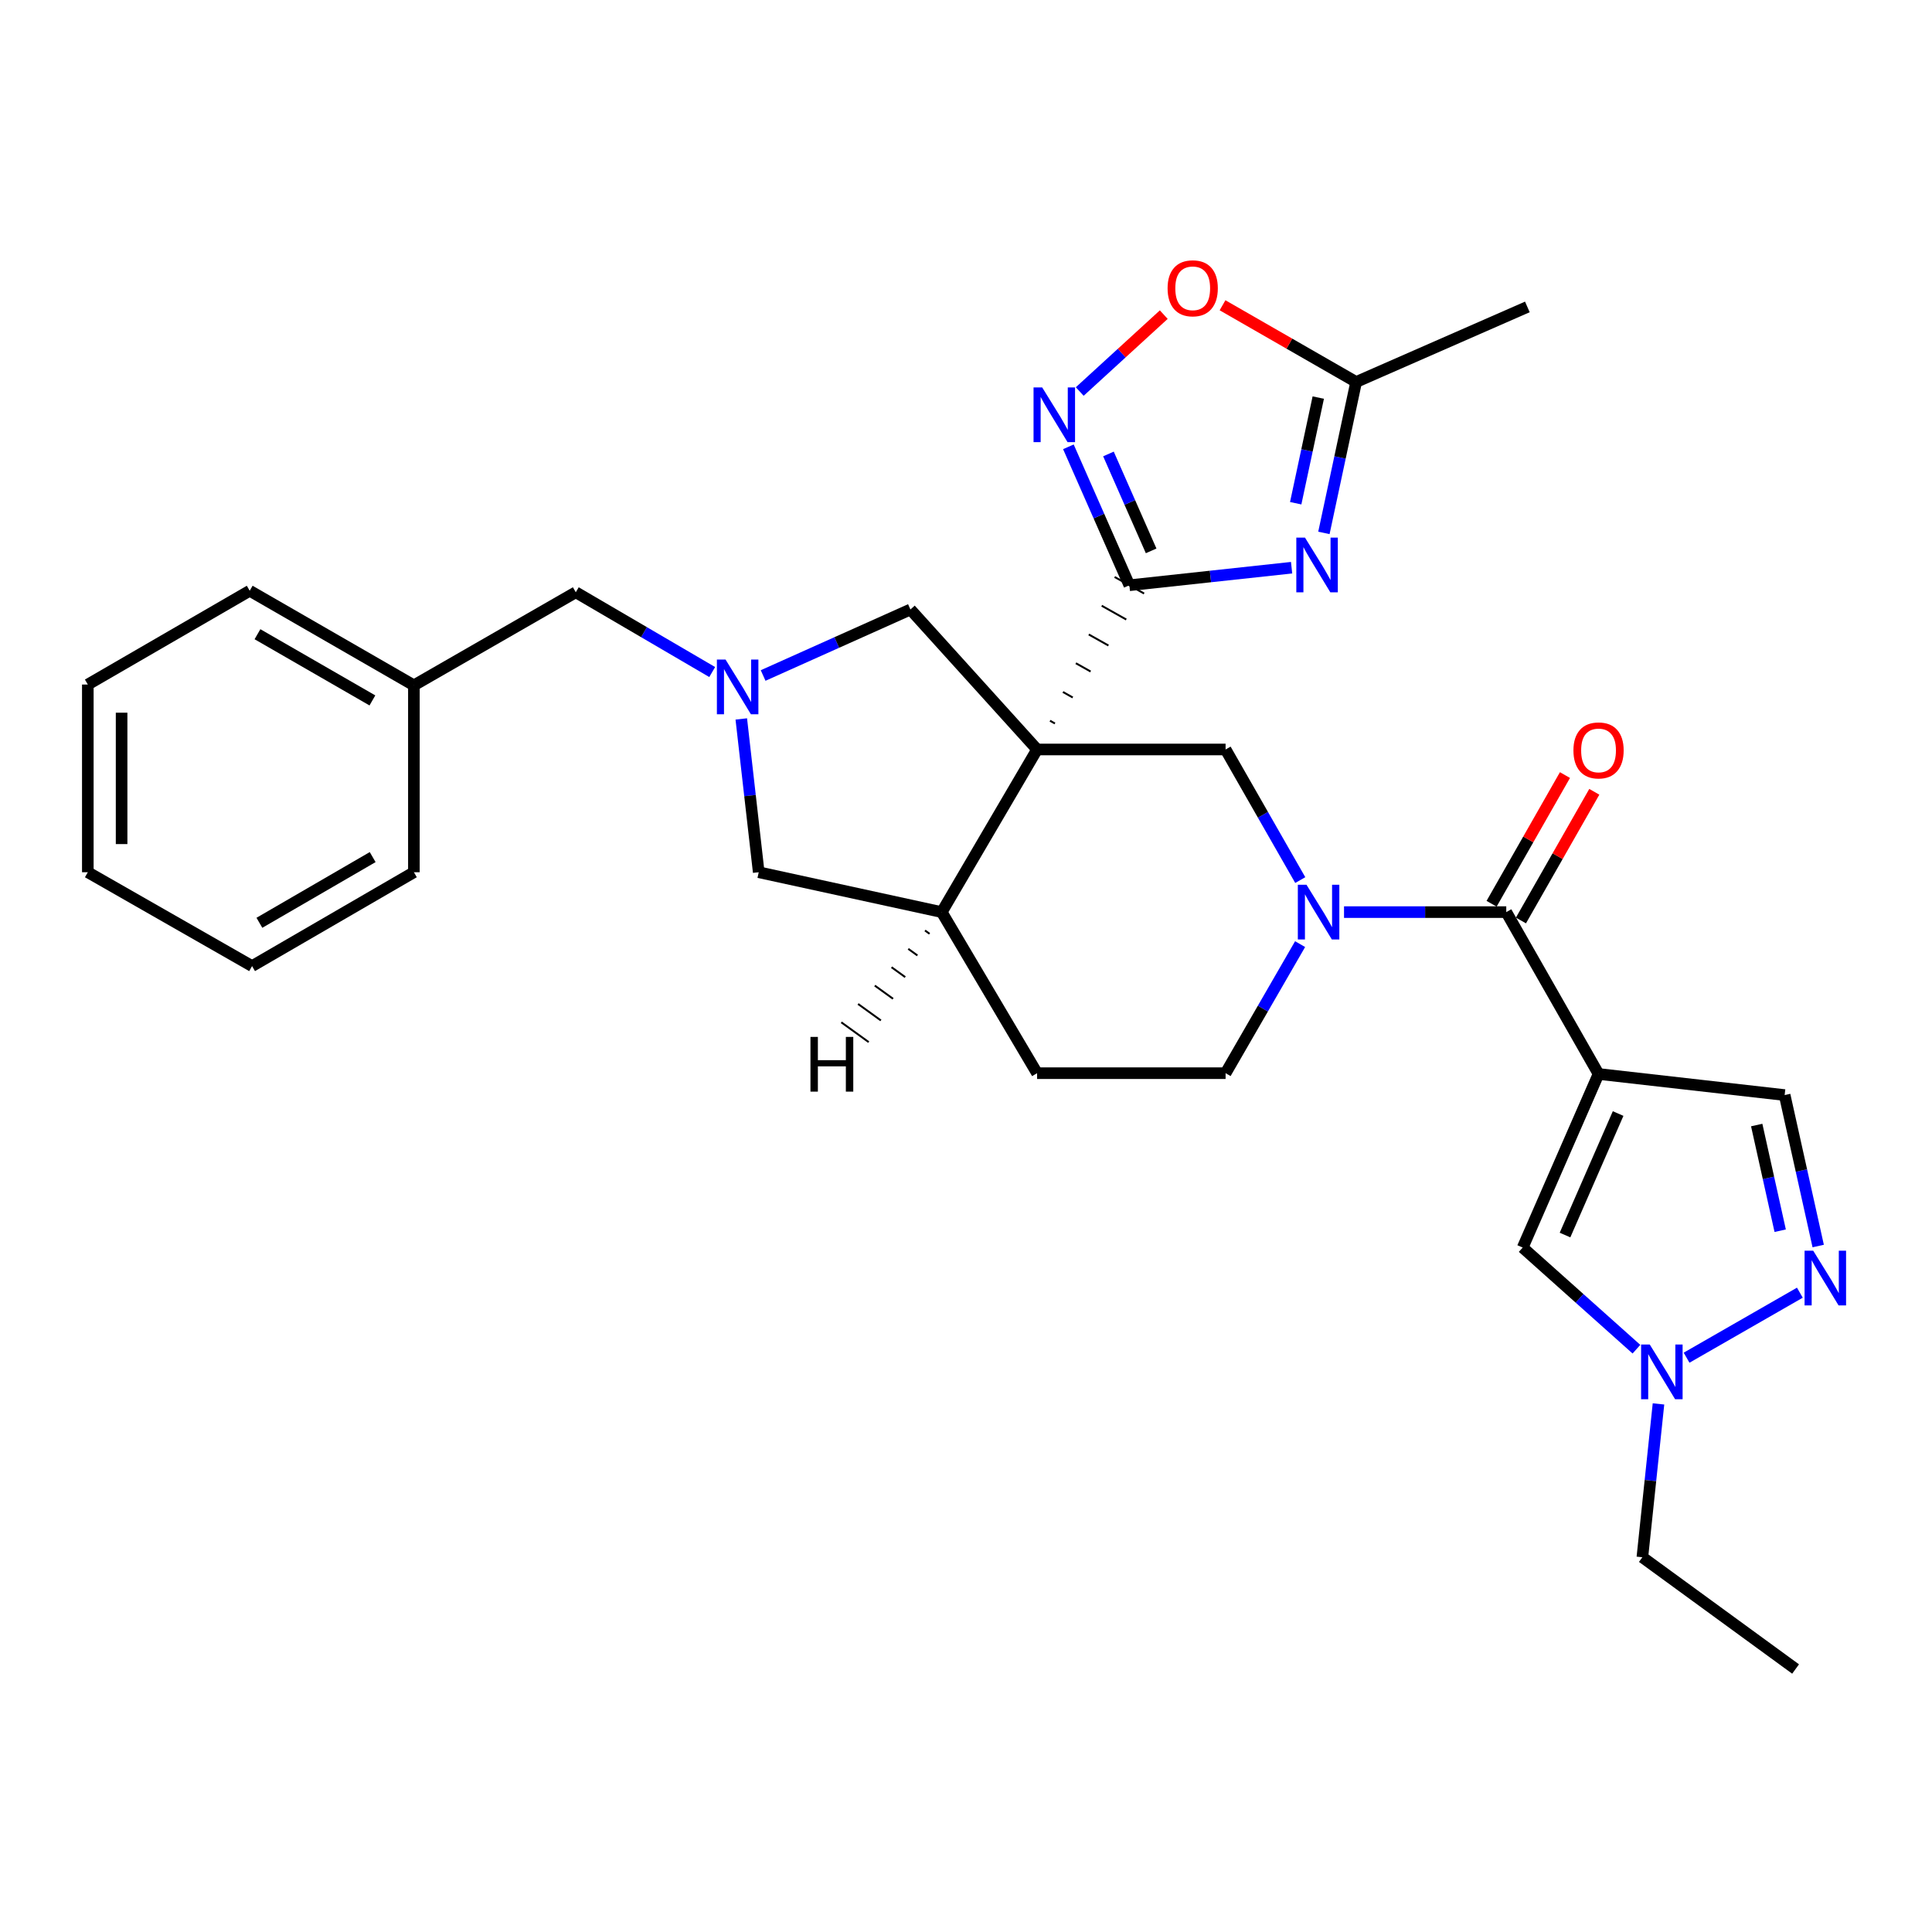 <?xml version='1.0' encoding='iso-8859-1'?>
<svg version='1.1' baseProfile='full'
              xmlns='http://www.w3.org/2000/svg'
                      xmlns:rdkit='http://www.rdkit.org/xml'
                      xmlns:xlink='http://www.w3.org/1999/xlink'
                  xml:space='preserve'
width='1000px' height='1000px' viewBox='0 0 1000 1000'>
<!-- END OF HEADER -->
<rect style='opacity:1.0;fill:#FFFFFF;stroke:none' width='1000' height='1000' x='0' y='0'> </rect>
<path class='bond-0' d='M 546.024,374.473 L 543.484,373.046' style='fill:none;fill-rule:evenodd;stroke:#000000;stroke-width:1.0px;stroke-linecap:butt;stroke-linejoin:miter;stroke-opacity:1' />
<path class='bond-0' d='M 555.255,361.021 L 550.174,358.165' style='fill:none;fill-rule:evenodd;stroke:#000000;stroke-width:1.0px;stroke-linecap:butt;stroke-linejoin:miter;stroke-opacity:1' />
<path class='bond-0' d='M 564.486,347.568 L 556.865,343.285' style='fill:none;fill-rule:evenodd;stroke:#000000;stroke-width:1.0px;stroke-linecap:butt;stroke-linejoin:miter;stroke-opacity:1' />
<path class='bond-0' d='M 573.718,334.115 L 563.555,328.404' style='fill:none;fill-rule:evenodd;stroke:#000000;stroke-width:1.0px;stroke-linecap:butt;stroke-linejoin:miter;stroke-opacity:1' />
<path class='bond-0' d='M 582.949,320.662 L 570.246,313.524' style='fill:none;fill-rule:evenodd;stroke:#000000;stroke-width:1.0px;stroke-linecap:butt;stroke-linejoin:miter;stroke-opacity:1' />
<path class='bond-0' d='M 592.18,307.209 L 576.936,298.643' style='fill:none;fill-rule:evenodd;stroke:#000000;stroke-width:1.0px;stroke-linecap:butt;stroke-linejoin:miter;stroke-opacity:1' />
<path class='bond-6' d='M 536.793,387.926 L 634.363,387.926' style='fill:none;fill-rule:evenodd;stroke:#000000;stroke-width:6px;stroke-linecap:butt;stroke-linejoin:miter;stroke-opacity:1' />
<path class='bond-10' d='M 536.793,387.926 L 487.444,472.11' style='fill:none;fill-rule:evenodd;stroke:#000000;stroke-width:6px;stroke-linecap:butt;stroke-linejoin:miter;stroke-opacity:1' />
<path class='bond-14' d='M 536.793,387.926 L 471.241,315.467' style='fill:none;fill-rule:evenodd;stroke:#000000;stroke-width:6px;stroke-linecap:butt;stroke-linejoin:miter;stroke-opacity:1' />
<path class='bond-2' d='M 584.558,302.926 L 626.543,298.384' style='fill:none;fill-rule:evenodd;stroke:#000000;stroke-width:6px;stroke-linecap:butt;stroke-linejoin:miter;stroke-opacity:1' />
<path class='bond-2' d='M 626.543,298.384 L 668.528,293.842' style='fill:none;fill-rule:evenodd;stroke:#0000FF;stroke-width:6px;stroke-linecap:butt;stroke-linejoin:miter;stroke-opacity:1' />
<path class='bond-5' d='M 584.558,302.926 L 568.779,267.099' style='fill:none;fill-rule:evenodd;stroke:#000000;stroke-width:6px;stroke-linecap:butt;stroke-linejoin:miter;stroke-opacity:1' />
<path class='bond-5' d='M 568.779,267.099 L 552.999,231.271' style='fill:none;fill-rule:evenodd;stroke:#0000FF;stroke-width:6px;stroke-linecap:butt;stroke-linejoin:miter;stroke-opacity:1' />
<path class='bond-5' d='M 595.827,285.13 L 584.781,260.051' style='fill:none;fill-rule:evenodd;stroke:#000000;stroke-width:6px;stroke-linecap:butt;stroke-linejoin:miter;stroke-opacity:1' />
<path class='bond-5' d='M 584.781,260.051 L 573.735,234.972' style='fill:none;fill-rule:evenodd;stroke:#0000FF;stroke-width:6px;stroke-linecap:butt;stroke-linejoin:miter;stroke-opacity:1' />
<path class='bond-1' d='M 827.405,555.886 L 779.64,472.11' style='fill:none;fill-rule:evenodd;stroke:#000000;stroke-width:6px;stroke-linecap:butt;stroke-linejoin:miter;stroke-opacity:1' />
<path class='bond-9' d='M 827.405,555.886 L 788.14,645.733' style='fill:none;fill-rule:evenodd;stroke:#000000;stroke-width:6px;stroke-linecap:butt;stroke-linejoin:miter;stroke-opacity:1' />
<path class='bond-9' d='M 837.538,576.365 L 810.052,639.258' style='fill:none;fill-rule:evenodd;stroke:#000000;stroke-width:6px;stroke-linecap:butt;stroke-linejoin:miter;stroke-opacity:1' />
<path class='bond-12' d='M 827.405,555.886 L 923.732,566.805' style='fill:none;fill-rule:evenodd;stroke:#000000;stroke-width:6px;stroke-linecap:butt;stroke-linejoin:miter;stroke-opacity:1' />
<path class='bond-13' d='M 685.252,275.835 L 693.594,236.778' style='fill:none;fill-rule:evenodd;stroke:#0000FF;stroke-width:6px;stroke-linecap:butt;stroke-linejoin:miter;stroke-opacity:1' />
<path class='bond-13' d='M 693.594,236.778 L 701.936,197.721' style='fill:none;fill-rule:evenodd;stroke:#000000;stroke-width:6px;stroke-linecap:butt;stroke-linejoin:miter;stroke-opacity:1' />
<path class='bond-13' d='M 670.654,260.465 L 676.494,233.125' style='fill:none;fill-rule:evenodd;stroke:#0000FF;stroke-width:6px;stroke-linecap:butt;stroke-linejoin:miter;stroke-opacity:1' />
<path class='bond-13' d='M 676.494,233.125 L 682.333,205.785' style='fill:none;fill-rule:evenodd;stroke:#000000;stroke-width:6px;stroke-linecap:butt;stroke-linejoin:miter;stroke-opacity:1' />
<path class='bond-3' d='M 673.015,455.526 L 653.689,421.726' style='fill:none;fill-rule:evenodd;stroke:#0000FF;stroke-width:6px;stroke-linecap:butt;stroke-linejoin:miter;stroke-opacity:1' />
<path class='bond-3' d='M 653.689,421.726 L 634.363,387.926' style='fill:none;fill-rule:evenodd;stroke:#000000;stroke-width:6px;stroke-linecap:butt;stroke-linejoin:miter;stroke-opacity:1' />
<path class='bond-4' d='M 695.666,472.11 L 737.653,472.11' style='fill:none;fill-rule:evenodd;stroke:#0000FF;stroke-width:6px;stroke-linecap:butt;stroke-linejoin:miter;stroke-opacity:1' />
<path class='bond-4' d='M 737.653,472.11 L 779.64,472.11' style='fill:none;fill-rule:evenodd;stroke:#000000;stroke-width:6px;stroke-linecap:butt;stroke-linejoin:miter;stroke-opacity:1' />
<path class='bond-31' d='M 672.932,488.677 L 653.648,522.077' style='fill:none;fill-rule:evenodd;stroke:#0000FF;stroke-width:6px;stroke-linecap:butt;stroke-linejoin:miter;stroke-opacity:1' />
<path class='bond-31' d='M 653.648,522.077 L 634.363,555.478' style='fill:none;fill-rule:evenodd;stroke:#000000;stroke-width:6px;stroke-linecap:butt;stroke-linejoin:miter;stroke-opacity:1' />
<path class='bond-18' d='M 787.235,476.44 L 806.223,443.138' style='fill:none;fill-rule:evenodd;stroke:#000000;stroke-width:6px;stroke-linecap:butt;stroke-linejoin:miter;stroke-opacity:1' />
<path class='bond-18' d='M 806.223,443.138 L 825.21,409.835' style='fill:none;fill-rule:evenodd;stroke:#FF0000;stroke-width:6px;stroke-linecap:butt;stroke-linejoin:miter;stroke-opacity:1' />
<path class='bond-18' d='M 772.045,467.78 L 791.033,434.477' style='fill:none;fill-rule:evenodd;stroke:#000000;stroke-width:6px;stroke-linecap:butt;stroke-linejoin:miter;stroke-opacity:1' />
<path class='bond-18' d='M 791.033,434.477 L 810.02,401.175' style='fill:none;fill-rule:evenodd;stroke:#FF0000;stroke-width:6px;stroke-linecap:butt;stroke-linejoin:miter;stroke-opacity:1' />
<path class='bond-15' d='M 558.869,202.651 L 580.615,182.75' style='fill:none;fill-rule:evenodd;stroke:#0000FF;stroke-width:6px;stroke-linecap:butt;stroke-linejoin:miter;stroke-opacity:1' />
<path class='bond-15' d='M 580.615,182.75 L 602.362,162.849' style='fill:none;fill-rule:evenodd;stroke:#FF0000;stroke-width:6px;stroke-linecap:butt;stroke-linejoin:miter;stroke-opacity:1' />
<path class='bond-7' d='M 394.992,349.637 L 433.116,332.552' style='fill:none;fill-rule:evenodd;stroke:#0000FF;stroke-width:6px;stroke-linecap:butt;stroke-linejoin:miter;stroke-opacity:1' />
<path class='bond-7' d='M 433.116,332.552 L 471.241,315.467' style='fill:none;fill-rule:evenodd;stroke:#000000;stroke-width:6px;stroke-linecap:butt;stroke-linejoin:miter;stroke-opacity:1' />
<path class='bond-20' d='M 368.635,347.849 L 333.331,327.204' style='fill:none;fill-rule:evenodd;stroke:#0000FF;stroke-width:6px;stroke-linecap:butt;stroke-linejoin:miter;stroke-opacity:1' />
<path class='bond-20' d='M 333.331,327.204 L 298.026,306.559' style='fill:none;fill-rule:evenodd;stroke:#000000;stroke-width:6px;stroke-linecap:butt;stroke-linejoin:miter;stroke-opacity:1' />
<path class='bond-30' d='M 383.687,372.122 L 388.199,411.795' style='fill:none;fill-rule:evenodd;stroke:#0000FF;stroke-width:6px;stroke-linecap:butt;stroke-linejoin:miter;stroke-opacity:1' />
<path class='bond-30' d='M 388.199,411.795 L 392.711,451.467' style='fill:none;fill-rule:evenodd;stroke:#000000;stroke-width:6px;stroke-linecap:butt;stroke-linejoin:miter;stroke-opacity:1' />
<path class='bond-8' d='M 941.097,644.943 L 932.415,605.874' style='fill:none;fill-rule:evenodd;stroke:#0000FF;stroke-width:6px;stroke-linecap:butt;stroke-linejoin:miter;stroke-opacity:1' />
<path class='bond-8' d='M 932.415,605.874 L 923.732,566.805' style='fill:none;fill-rule:evenodd;stroke:#000000;stroke-width:6px;stroke-linecap:butt;stroke-linejoin:miter;stroke-opacity:1' />
<path class='bond-8' d='M 921.423,637.016 L 915.345,609.667' style='fill:none;fill-rule:evenodd;stroke:#0000FF;stroke-width:6px;stroke-linecap:butt;stroke-linejoin:miter;stroke-opacity:1' />
<path class='bond-8' d='M 915.345,609.667 L 909.268,582.319' style='fill:none;fill-rule:evenodd;stroke:#000000;stroke-width:6px;stroke-linecap:butt;stroke-linejoin:miter;stroke-opacity:1' />
<path class='bond-33' d='M 931.604,669.093 L 872.971,702.745' style='fill:none;fill-rule:evenodd;stroke:#0000FF;stroke-width:6px;stroke-linecap:butt;stroke-linejoin:miter;stroke-opacity:1' />
<path class='bond-11' d='M 788.14,645.733 L 817.578,672.035' style='fill:none;fill-rule:evenodd;stroke:#000000;stroke-width:6px;stroke-linecap:butt;stroke-linejoin:miter;stroke-opacity:1' />
<path class='bond-11' d='M 817.578,672.035 L 847.017,698.337' style='fill:none;fill-rule:evenodd;stroke:#0000FF;stroke-width:6px;stroke-linecap:butt;stroke-linejoin:miter;stroke-opacity:1' />
<path class='bond-16' d='M 487.444,472.11 L 392.711,451.467' style='fill:none;fill-rule:evenodd;stroke:#000000;stroke-width:6px;stroke-linecap:butt;stroke-linejoin:miter;stroke-opacity:1' />
<path class='bond-19' d='M 487.444,472.11 L 536.793,555.478' style='fill:none;fill-rule:evenodd;stroke:#000000;stroke-width:6px;stroke-linecap:butt;stroke-linejoin:miter;stroke-opacity:1' />
<path class='bond-35' d='M 478.781,481.618 L 481.144,483.324' style='fill:none;fill-rule:evenodd;stroke:#000000;stroke-width:1.0px;stroke-linecap:butt;stroke-linejoin:miter;stroke-opacity:1' />
<path class='bond-35' d='M 470.117,491.126 L 474.843,494.538' style='fill:none;fill-rule:evenodd;stroke:#000000;stroke-width:1.0px;stroke-linecap:butt;stroke-linejoin:miter;stroke-opacity:1' />
<path class='bond-35' d='M 461.454,500.634 L 468.542,505.752' style='fill:none;fill-rule:evenodd;stroke:#000000;stroke-width:1.0px;stroke-linecap:butt;stroke-linejoin:miter;stroke-opacity:1' />
<path class='bond-35' d='M 452.79,510.142 L 462.241,516.966' style='fill:none;fill-rule:evenodd;stroke:#000000;stroke-width:1.0px;stroke-linecap:butt;stroke-linejoin:miter;stroke-opacity:1' />
<path class='bond-35' d='M 444.127,519.649 L 455.94,528.18' style='fill:none;fill-rule:evenodd;stroke:#000000;stroke-width:1.0px;stroke-linecap:butt;stroke-linejoin:miter;stroke-opacity:1' />
<path class='bond-35' d='M 435.464,529.157 L 449.639,539.394' style='fill:none;fill-rule:evenodd;stroke:#000000;stroke-width:1.0px;stroke-linecap:butt;stroke-linejoin:miter;stroke-opacity:1' />
<path class='bond-22' d='M 858.43,726.662 L 854.259,766.345' style='fill:none;fill-rule:evenodd;stroke:#0000FF;stroke-width:6px;stroke-linecap:butt;stroke-linejoin:miter;stroke-opacity:1' />
<path class='bond-22' d='M 854.259,766.345 L 850.088,806.029' style='fill:none;fill-rule:evenodd;stroke:#000000;stroke-width:6px;stroke-linecap:butt;stroke-linejoin:miter;stroke-opacity:1' />
<path class='bond-23' d='M 701.936,197.721 L 790.559,158.863' style='fill:none;fill-rule:evenodd;stroke:#000000;stroke-width:6px;stroke-linecap:butt;stroke-linejoin:miter;stroke-opacity:1' />
<path class='bond-32' d='M 701.936,197.721 L 667.359,177.863' style='fill:none;fill-rule:evenodd;stroke:#000000;stroke-width:6px;stroke-linecap:butt;stroke-linejoin:miter;stroke-opacity:1' />
<path class='bond-32' d='M 667.359,177.863 L 632.783,158.006' style='fill:none;fill-rule:evenodd;stroke:#FF0000;stroke-width:6px;stroke-linecap:butt;stroke-linejoin:miter;stroke-opacity:1' />
<path class='bond-17' d='M 634.363,555.478 L 536.793,555.478' style='fill:none;fill-rule:evenodd;stroke:#000000;stroke-width:6px;stroke-linecap:butt;stroke-linejoin:miter;stroke-opacity:1' />
<path class='bond-21' d='M 298.026,306.559 L 214.23,354.732' style='fill:none;fill-rule:evenodd;stroke:#000000;stroke-width:6px;stroke-linecap:butt;stroke-linejoin:miter;stroke-opacity:1' />
<path class='bond-24' d='M 214.23,354.732 L 129.25,305.773' style='fill:none;fill-rule:evenodd;stroke:#000000;stroke-width:6px;stroke-linecap:butt;stroke-linejoin:miter;stroke-opacity:1' />
<path class='bond-24' d='M 192.754,362.54 L 133.268,328.268' style='fill:none;fill-rule:evenodd;stroke:#000000;stroke-width:6px;stroke-linecap:butt;stroke-linejoin:miter;stroke-opacity:1' />
<path class='bond-25' d='M 214.23,354.732 L 214.23,451.467' style='fill:none;fill-rule:evenodd;stroke:#000000;stroke-width:6px;stroke-linecap:butt;stroke-linejoin:miter;stroke-opacity:1' />
<path class='bond-26' d='M 850.088,806.029 L 929.396,863.877' style='fill:none;fill-rule:evenodd;stroke:#000000;stroke-width:6px;stroke-linecap:butt;stroke-linejoin:miter;stroke-opacity:1' />
<path class='bond-27' d='M 129.25,305.773 L 45.455,354.315' style='fill:none;fill-rule:evenodd;stroke:#000000;stroke-width:6px;stroke-linecap:butt;stroke-linejoin:miter;stroke-opacity:1' />
<path class='bond-28' d='M 214.23,451.467 L 130.474,500.048' style='fill:none;fill-rule:evenodd;stroke:#000000;stroke-width:6px;stroke-linecap:butt;stroke-linejoin:miter;stroke-opacity:1' />
<path class='bond-28' d='M 192.894,443.629 L 134.264,477.636' style='fill:none;fill-rule:evenodd;stroke:#000000;stroke-width:6px;stroke-linecap:butt;stroke-linejoin:miter;stroke-opacity:1' />
<path class='bond-34' d='M 45.455,354.315 L 45.455,451.467' style='fill:none;fill-rule:evenodd;stroke:#000000;stroke-width:6px;stroke-linecap:butt;stroke-linejoin:miter;stroke-opacity:1' />
<path class='bond-34' d='M 62.94,368.888 L 62.94,436.894' style='fill:none;fill-rule:evenodd;stroke:#000000;stroke-width:6px;stroke-linecap:butt;stroke-linejoin:miter;stroke-opacity:1' />
<path class='bond-29' d='M 130.474,500.048 L 45.455,451.467' style='fill:none;fill-rule:evenodd;stroke:#000000;stroke-width:6px;stroke-linecap:butt;stroke-linejoin:miter;stroke-opacity:1' />
<path  class='atom-3' d='M 675.451 278.255
L 684.731 293.255
Q 685.651 294.735, 687.131 297.415
Q 688.611 300.095, 688.691 300.255
L 688.691 278.255
L 692.451 278.255
L 692.451 306.575
L 688.571 306.575
L 678.611 290.175
Q 677.451 288.255, 676.211 286.055
Q 675.011 283.855, 674.651 283.175
L 674.651 306.575
L 670.971 306.575
L 670.971 278.255
L 675.451 278.255
' fill='#0000FF'/>
<path  class='atom-4' d='M 676.237 457.95
L 685.517 472.95
Q 686.437 474.43, 687.917 477.11
Q 689.397 479.79, 689.477 479.95
L 689.477 457.95
L 693.237 457.95
L 693.237 486.27
L 689.357 486.27
L 679.397 469.87
Q 678.237 467.95, 676.997 465.75
Q 675.797 463.55, 675.437 462.87
L 675.437 486.27
L 671.757 486.27
L 671.757 457.95
L 676.237 457.95
' fill='#0000FF'/>
<path  class='atom-6' d='M 539.441 200.541
L 548.721 215.541
Q 549.641 217.021, 551.121 219.701
Q 552.601 222.381, 552.681 222.541
L 552.681 200.541
L 556.441 200.541
L 556.441 228.861
L 552.561 228.861
L 542.601 212.461
Q 541.441 210.541, 540.201 208.341
Q 539.001 206.141, 538.641 205.461
L 538.641 228.861
L 534.961 228.861
L 534.961 200.541
L 539.441 200.541
' fill='#0000FF'/>
<path  class='atom-8' d='M 375.542 341.388
L 384.822 356.388
Q 385.742 357.868, 387.222 360.548
Q 388.702 363.228, 388.782 363.388
L 388.782 341.388
L 392.542 341.388
L 392.542 369.708
L 388.662 369.708
L 378.702 353.308
Q 377.542 351.388, 376.302 349.188
Q 375.102 346.988, 374.742 346.308
L 374.742 369.708
L 371.062 369.708
L 371.062 341.388
L 375.542 341.388
' fill='#0000FF'/>
<path  class='atom-9' d='M 938.523 647.369
L 947.803 662.369
Q 948.723 663.849, 950.203 666.529
Q 951.683 669.209, 951.763 669.369
L 951.763 647.369
L 955.523 647.369
L 955.523 675.689
L 951.643 675.689
L 941.683 659.289
Q 940.523 657.369, 939.283 655.169
Q 938.083 652.969, 937.723 652.289
L 937.723 675.689
L 934.043 675.689
L 934.043 647.369
L 938.523 647.369
' fill='#0000FF'/>
<path  class='atom-12' d='M 853.912 695.93
L 863.192 710.93
Q 864.112 712.41, 865.592 715.09
Q 867.072 717.77, 867.152 717.93
L 867.152 695.93
L 870.912 695.93
L 870.912 724.25
L 867.032 724.25
L 857.072 707.85
Q 855.912 705.93, 854.672 703.73
Q 853.472 701.53, 853.112 700.85
L 853.112 724.25
L 849.432 724.25
L 849.432 695.93
L 853.912 695.93
' fill='#0000FF'/>
<path  class='atom-16' d='M 604.344 149.22
Q 604.344 142.42, 607.704 138.62
Q 611.064 134.82, 617.344 134.82
Q 623.624 134.82, 626.984 138.62
Q 630.344 142.42, 630.344 149.22
Q 630.344 156.1, 626.944 160.02
Q 623.544 163.9, 617.344 163.9
Q 611.104 163.9, 607.704 160.02
Q 604.344 156.14, 604.344 149.22
M 617.344 160.7
Q 621.664 160.7, 623.984 157.82
Q 626.344 154.9, 626.344 149.22
Q 626.344 143.66, 623.984 140.86
Q 621.664 138.02, 617.344 138.02
Q 613.024 138.02, 610.664 140.82
Q 608.344 143.62, 608.344 149.22
Q 608.344 154.94, 610.664 157.82
Q 613.024 160.7, 617.344 160.7
' fill='#FF0000'/>
<path  class='atom-19' d='M 814.405 388.414
Q 814.405 381.614, 817.765 377.814
Q 821.125 374.014, 827.405 374.014
Q 833.685 374.014, 837.045 377.814
Q 840.405 381.614, 840.405 388.414
Q 840.405 395.294, 837.005 399.214
Q 833.605 403.094, 827.405 403.094
Q 821.165 403.094, 817.765 399.214
Q 814.405 395.334, 814.405 388.414
M 827.405 399.894
Q 831.725 399.894, 834.045 397.014
Q 836.405 394.094, 836.405 388.414
Q 836.405 382.854, 834.045 380.054
Q 831.725 377.214, 827.405 377.214
Q 823.085 377.214, 820.725 380.014
Q 818.405 382.814, 818.405 388.414
Q 818.405 394.134, 820.725 397.014
Q 823.085 399.894, 827.405 399.894
' fill='#FF0000'/>
<path  class='atom-31' d='M 419.492 536.704
L 423.332 536.704
L 423.332 548.744
L 437.812 548.744
L 437.812 536.704
L 441.652 536.704
L 441.652 565.024
L 437.812 565.024
L 437.812 551.944
L 423.332 551.944
L 423.332 565.024
L 419.492 565.024
L 419.492 536.704
' fill='#000000'/>
</svg>
